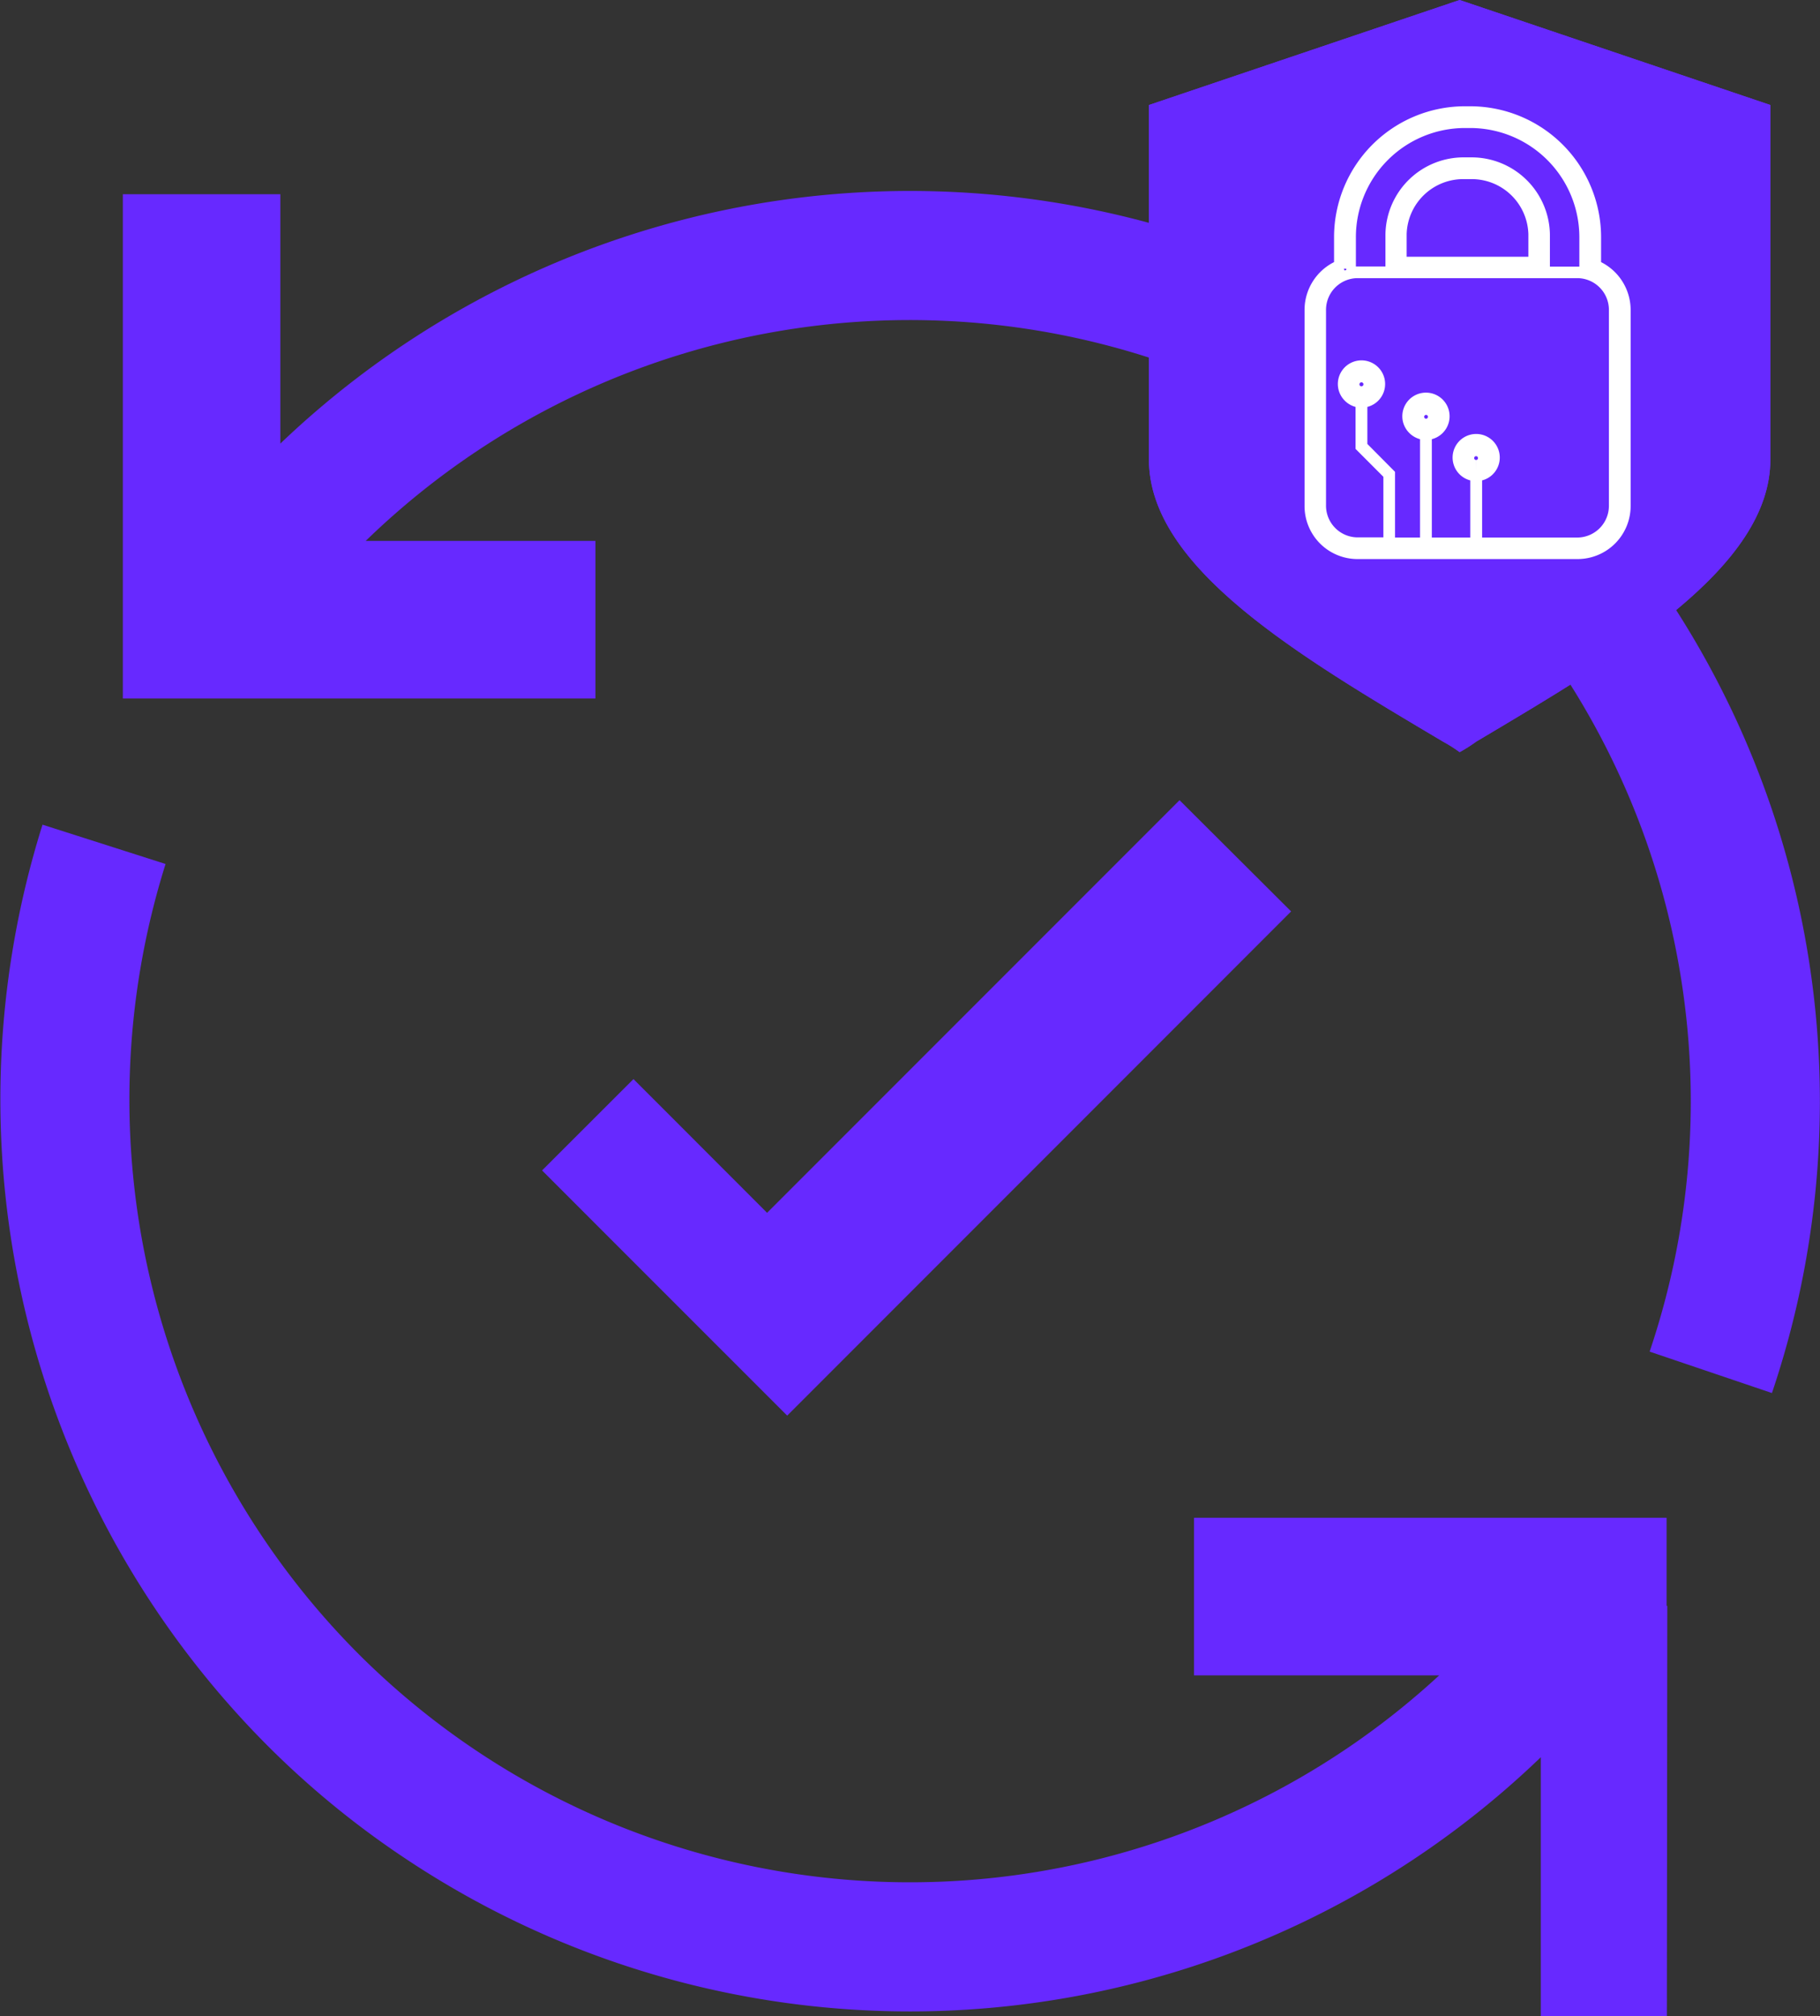 <svg xmlns="http://www.w3.org/2000/svg" xmlns:xlink="http://www.w3.org/1999/xlink" width="34.419" height="38.115" viewBox="0 0 34.419 38.115">
  <rect x="0" y="0" width="34.419" height="38.115" fill="#333333" stroke="none"/>
  <defs>
    <clipPath id="clip-path">
      <path id="Path_7586" data-name="Path 7586" d="M8862.86,3909.514v6.7c0,2.045,2.824,3.709,5.56,5.333a2.675,2.675,0,0,1,.316.2,2.963,2.963,0,0,0,.315-.2c2.735-1.624,5.561-3.288,5.561-5.333v-6.7l-5.876-1.985Z" fill="#6729ff"></path>
    </clipPath>
  </defs>
  <g id="Group_885" data-name="Group 885" transform="translate(-8841.132 -3907.529)">
    <g id="Group_880" data-name="Group 880">
      <path id="Path_7582" data-name="Path 7582" d="M8867.884,3914.021a17.236,17.236,0,0,0-21.45,1.893V3911.2h-2.979v9.533h8.938v-2.979h-4.345a14.769,14.769,0,0,1,24.281,15.325l2.313.783A17.221,17.221,0,0,0,8867.884,3914.021Z" fill="#6729FF"></path>
      <path id="Path_7583" data-name="Path 7583" d="M8863.439,3922.655l-7.8,7.8-2.527-2.528-1.729,1.727,4.636,4.635,9.53-9.531Z" fill="#6729FF"></path>
      <path id="Path_7584" data-name="Path 7584" d="M8872.65,3937.881v-1.661h-8.937v2.979h4.636a14.758,14.758,0,0,1-20.432-.4,14.84,14.84,0,0,1-3.654-14.938l-2.327-.743a17.3,17.3,0,0,0,4.259,17.413,16.924,16.924,0,0,0,2.6,2.128,17.207,17.207,0,0,0,21.476-1.913v4.9h2.384l.008-7.757Z" fill="#6729FF"></path>
    </g>
    <g id="Group_884" data-name="Group 884">
      <g id="Group_882" data-name="Group 882">
        <path id="Path_7585" data-name="Path 7585" d="M8862.86,3909.514v6.7c0,2.045,2.824,3.709,5.56,5.333a2.675,2.675,0,0,1,.316.2,2.963,2.963,0,0,0,.315-.2c2.735-1.624,5.561-3.288,5.561-5.333v-6.7l-5.876-1.985Z" fill="#6729FF"></path>
        <g id="Group_881" data-name="Group 881" clip-path="url(#clip-path)">
          <rect id="Rectangle_322" data-name="Rectangle 322" width="11.752" height="14.215" transform="translate(8862.86 3907.529)" fill="#6729FF"></rect>
        </g>
      </g>
      <g id="Group_883" data-name="Group 883">
        <path id="Path_7587" data-name="Path 7587" d="M8871.225,3912.607v-.595a2.291,2.291,0,0,0-2.288-2.288h-.109a2.29,2.29,0,0,0-2.281,2.288v.595a.826.826,0,0,0-.558.78v3.7a.816.816,0,0,0,.808.824h4.179a.818.818,0,0,0,.808-.824v-3.7A.828.828,0,0,0,8871.225,3912.607Zm-4.457-.595a2.064,2.064,0,0,1,2.063-2.063h.113a2.066,2.066,0,0,1,2.059,2.063v.557h-.557v-.615a1.481,1.481,0,0,0-1.5-1.45h-.11a1.478,1.478,0,0,0-1.5,1.45v.612h-.559Zm3.454-.058v.615h-2.674v-.615a1.257,1.257,0,0,1,1.282-1.225h.11A1.258,1.258,0,0,1,8870.222,3911.954Zm1.337,5.137a.6.6,0,0,1-.584.6h-1.814v-1.08a.446.446,0,1,0-.224,0v1.08h-.727v-1.859a.447.447,0,1,0-.544-.322.454.454,0,0,0,.321.322v1.859h-.473v-1.242l-.523-.527v-.7a.447.447,0,1,0-.544-.321.453.453,0,0,0,.32.321v.793l.527.528v1.145h-.5a.6.6,0,0,1-.585-.6v-3.7a.6.6,0,0,1,.585-.6h4.179a.6.6,0,0,1,.584.6Zm-2.512-.681a.222.222,0,1,1,.222-.222A.221.221,0,0,1,8869.047,3916.41Zm-.95-.78a.222.222,0,1,1,.226-.222A.222.222,0,0,1,8868.1,3915.63Zm-1.216-.612a.224.224,0,1,1,.222-.222A.225.225,0,0,1,8866.881,3915.018Z" fill="#6729FF" stroke="#FFFFFF" stroke-miterlimit="10" stroke-width="0.372px"></path>
        <path id="Path_7588" data-name="Path 7588" d="M8871,3912.012v.557h-.557v-.615a1.481,1.481,0,0,0-1.5-1.45h-.11a1.478,1.478,0,0,0-1.5,1.45v.612h-.559v-.554a2.064,2.064,0,0,1,2.063-2.063h.113A2.066,2.066,0,0,1,8871,3912.012Z" fill="#6729FF"></path>
        <path id="Path_7589" data-name="Path 7589" d="M8871.559,3913.39v3.7a.6.6,0,0,1-.584.6h-1.814v-1.08a.446.446,0,1,0-.224,0v1.08h-.727v-1.859a.447.447,0,1,0-.544-.322.454.454,0,0,0,.321.322v1.859h-.473v-1.242l-.523-.527v-.7a.447.447,0,1,0-.544-.321.453.453,0,0,0,.32.321v.793l.527.528v1.145h-.5a.6.6,0,0,1-.585-.6v-3.7a.6.6,0,0,1,.585-.6h4.179A.6.6,0,0,1,8871.559,3913.39Z" fill="#6729FF"></path>
      </g>
    </g>
  </g>
</svg>